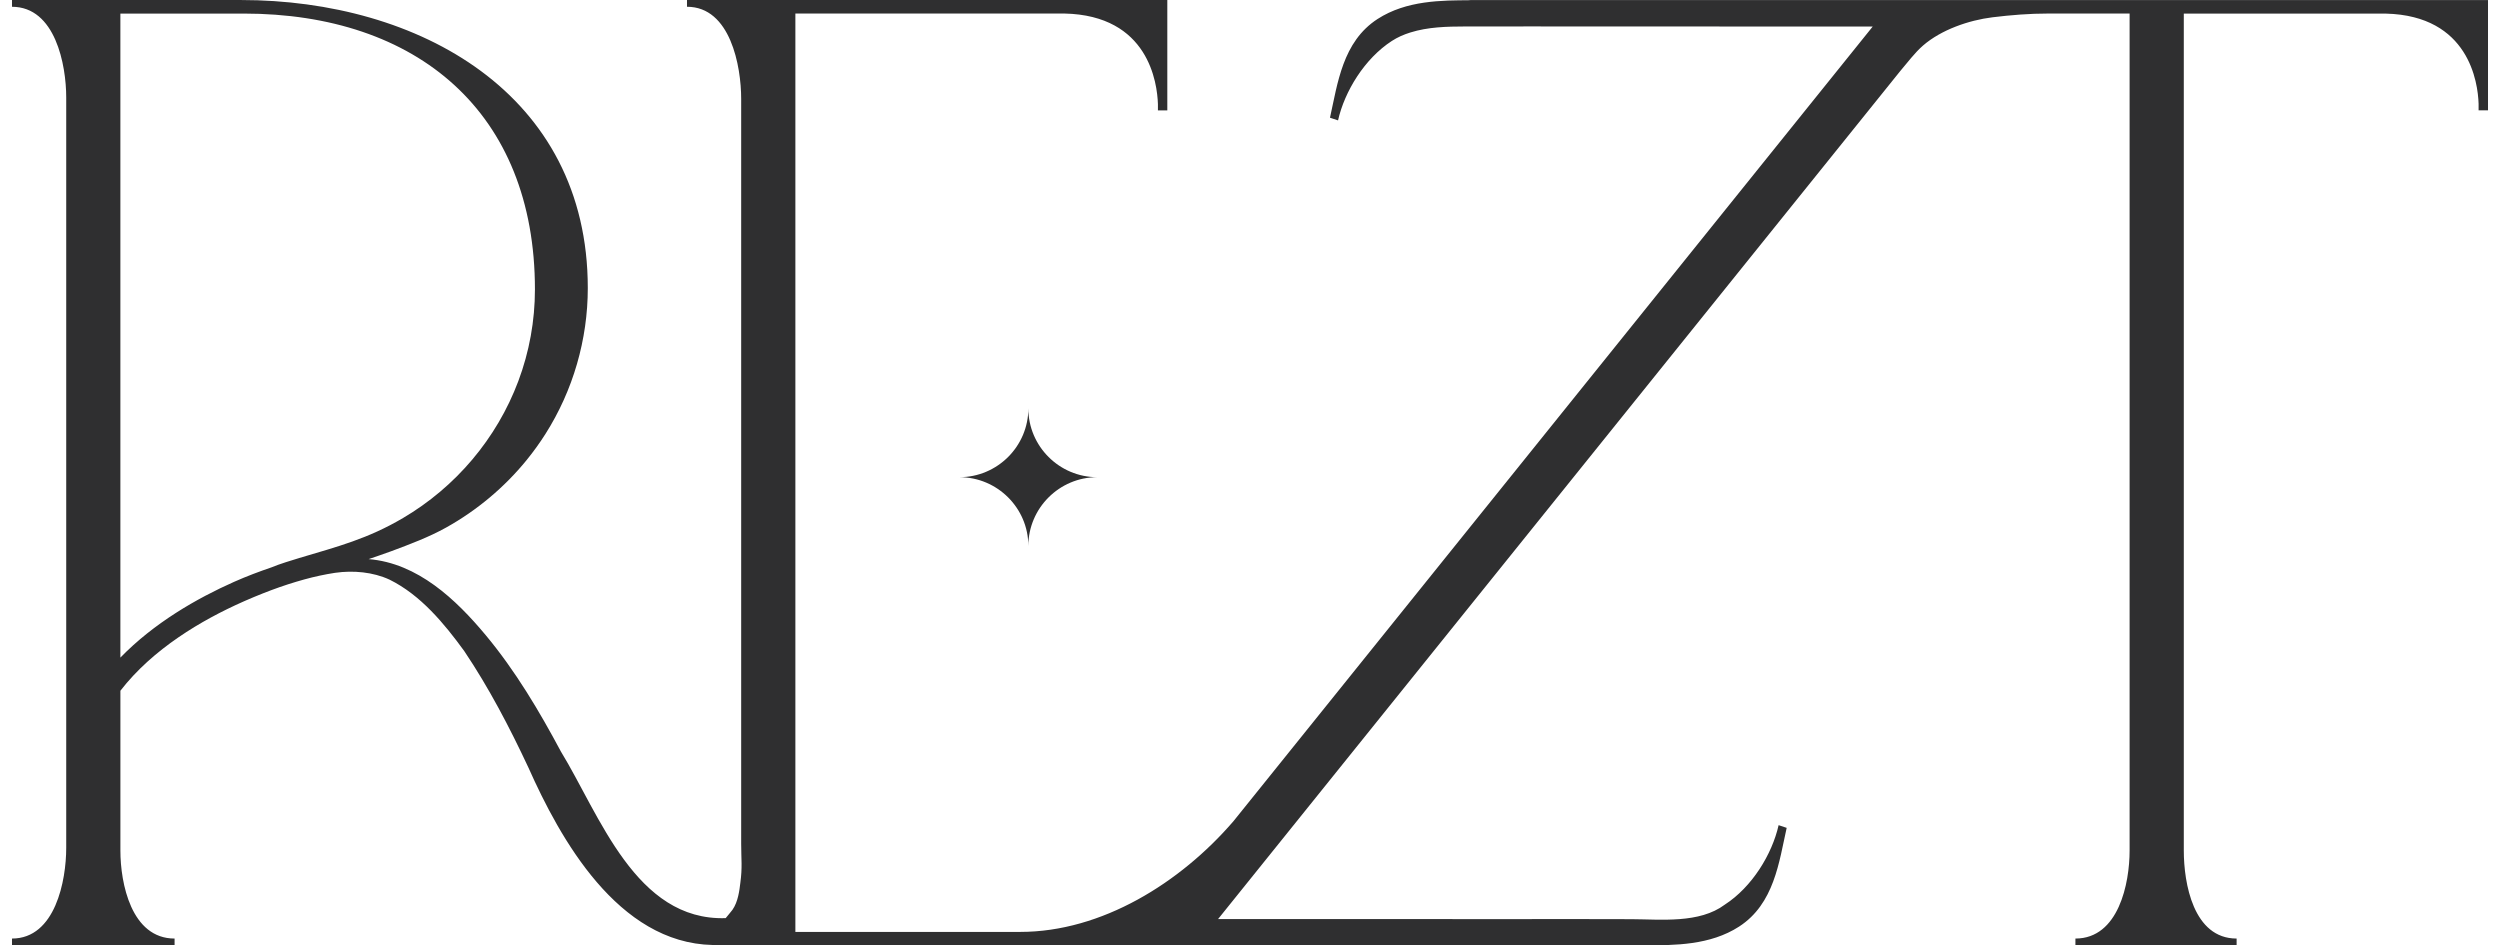 <svg xmlns="http://www.w3.org/2000/svg" fill="none" viewBox="0 0 119 45" height="45" width="119">
<path fill="#2F2F30" d="M48.949 19.44C48.949 21.241 47.475 22.714 45.669 22.714C47.474 22.714 48.949 24.186 48.949 25.986C48.95 24.186 50.425 22.714 52.228 22.714C50.423 22.714 48.949 21.241 48.949 19.44Z"></path>
<path fill="#2F2F30" d="M69.863 0.002L69.999 0.012C68.626 0.016 66.948 0.014 65.571 0.905C63.899 1.988 63.67 3.985 63.307 5.603L63.691 5.731C64.003 4.344 64.957 2.788 66.251 1.95C66.521 1.774 66.819 1.644 67.127 1.548C67.973 1.282 68.871 1.262 69.751 1.26C70.767 1.258 71.782 1.258 72.798 1.258C73.772 1.258 74.747 1.258 75.722 1.259C76.877 1.259 78.033 1.26 79.189 1.26C80.405 1.26 81.621 1.261 82.838 1.262C83.994 1.262 85.149 1.262 86.306 1.263C87.251 1.263 88.196 1.263 89.141 1.264L58.707 39.096C56.181 42.025 52.442 44.359 48.563 44.359H37.86V0.644H50.665C54.68 0.727 55.085 3.956 55.117 4.953V5.254H55.564V0H32.701V0.322C34.771 0.322 35.28 3.156 35.28 4.704V40.153C35.28 40.9 35.343 41.274 35.239 42.032C35.197 42.374 35.135 42.925 34.864 43.309C34.797 43.403 34.654 43.561 34.543 43.703C30.256 43.846 28.541 38.785 26.7 35.775C25.67 33.849 24.54 31.938 23.118 30.231C21.703 28.533 19.88 26.803 17.546 26.614C17.907 26.489 18.269 26.37 18.626 26.237C19.512 25.906 20.41 25.571 21.234 25.112C22.7 24.296 24.008 23.2 25.067 21.9C25.39 21.503 25.69 21.087 25.964 20.655C27.277 18.587 27.979 16.162 27.979 13.713C27.979 4.444 19.919 0.001 11.47 0.001H0.571V0.323C2.635 0.323 3.152 3.091 3.152 4.636V40.363C3.152 41.908 2.635 44.675 0.571 44.675V44.998H8.31V44.675C6.247 44.675 5.731 42.036 5.731 40.491V32.879C7.271 30.887 9.596 29.517 11.566 28.643C11.604 28.627 11.641 28.61 11.679 28.593C11.817 28.533 11.956 28.473 12.095 28.415C12.232 28.358 12.369 28.302 12.507 28.248C12.642 28.194 12.777 28.142 12.914 28.091C13.047 28.041 13.181 27.993 13.315 27.946C13.446 27.9 13.579 27.856 13.71 27.813C13.839 27.771 13.969 27.73 14.099 27.692C14.226 27.653 14.354 27.617 14.481 27.582C14.605 27.548 14.731 27.515 14.856 27.484C14.978 27.454 15.1 27.426 15.223 27.4C15.342 27.374 15.462 27.35 15.582 27.328C15.698 27.306 15.815 27.287 15.932 27.269C15.942 27.268 15.951 27.266 15.961 27.265C16.813 27.143 17.758 27.227 18.542 27.591C20.018 28.318 21.15 29.685 22.098 30.99C23.272 32.737 24.252 34.614 25.155 36.542C26.659 39.92 29.408 44.886 33.921 44.982C33.919 44.988 33.917 44.991 33.917 45H57.123C57.123 45 57.121 44.998 57.121 44.998H72.787V44.996L78.323 44.998C79.702 44.993 81.395 45.002 82.782 44.105C84.454 43.021 84.683 41.025 85.046 39.406L84.662 39.278C84.35 40.666 83.397 42.221 82.102 43.06C80.891 43.967 79.065 43.76 77.651 43.753C75.752 43.743 73.853 43.75 71.954 43.75C68.541 43.749 65.129 43.748 61.717 43.747C60.472 43.747 59.227 43.746 57.981 43.746L90.458 3.374C90.809 2.965 91.135 2.518 91.535 2.169C92.4 1.417 93.714 0.962 94.842 0.823C95.727 0.715 96.607 0.644 97.499 0.644H101.369V40.491C101.369 42.036 100.852 44.675 98.79 44.675V44.998H106.463V44.675C104.4 44.675 103.949 42.036 103.949 40.491V0.648H113.571C117.526 0.747 117.949 3.926 117.981 4.939V5.252H118.429V0.002H69.863ZM14.231 26.566C13.957 26.648 13.273 26.856 12.927 27.005C12.345 27.204 11.75 27.426 11.142 27.696C9.37 28.483 7.328 29.654 5.73 31.302V0.646H11.599C19.853 0.646 25.463 5.344 25.463 13.778C25.463 15.265 25.195 16.749 24.672 18.142C24.163 19.5 23.416 20.768 22.48 21.876C21.548 22.98 20.43 23.925 19.184 24.658C17.501 25.649 16.091 26.011 14.23 26.566H14.231Z"></path>
</svg>
